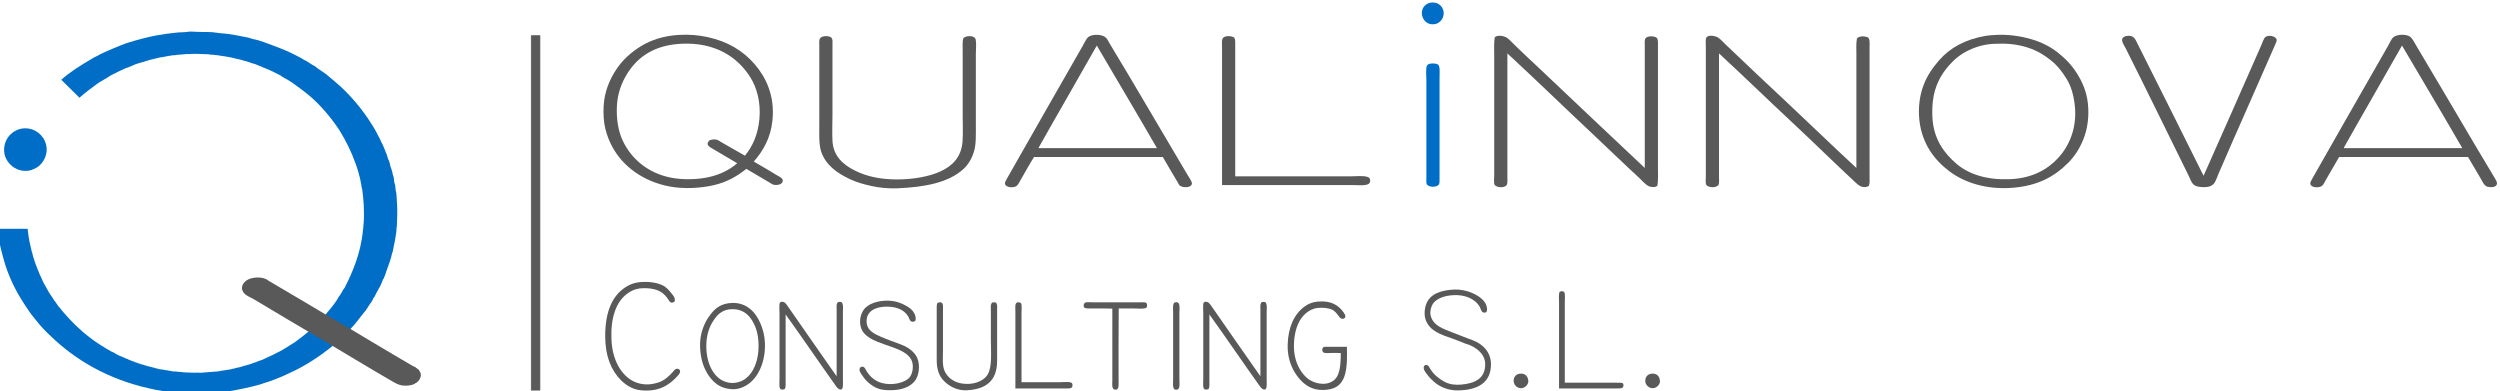 <?xml version="1.0" encoding="UTF-8" standalone="no"?>
<!-- Created with Inkscape (http://www.inkscape.org/) -->

<svg
   version="1.1"
   id="svg1"
   width="666.898"
   height="104.389"
   viewBox="0 0 666.898 104.389"
   xmlns="http://www.w3.org/2000/svg"
   xmlns:svg="http://www.w3.org/2000/svg">
  <defs
     id="defs1" />
  <g
     id="g1"
     transform="translate(-253.967,-279.314)">
    <path
       id="path1"
       d="m 2033.795,1937.676 c 1.474,-0.897 2.986,-1.697 4.491,-2.663 0.322,-0.207 1.265,-0.577 1.305,-1.071 0.072,-0.88 -1.182,-1.107 -1.958,-0.862 -0.203,0.064 -0.45,0.256 -0.679,0.392 -1.5,0.888 -3.154,1.857 -4.647,2.741 -1.879,-1.484 -3.868,-2.651 -6.527,-3.264 -2.624,-0.604 -5.905,-0.803 -8.825,-0.261 -5.18,0.96 -9.376,3.978 -11.514,8.015 -0.583,1.101 -1.027,2.217 -1.358,3.551 -0.327,1.319 -0.42,2.98 -0.34,4.491 0.155,2.912 1.181,5.286 2.48,7.284 1.274,1.96 2.98,3.504 5.013,4.752 2.063,1.266 4.576,2.066 7.624,2.245 1.982,0.117 3.911,-0.058 5.587,-0.418 4.134,-0.886 7.206,-2.757 9.53,-5.457 2.223,-2.583 4.07,-6.281 3.551,-11.253 -0.372,-3.559 -1.88,-6.098 -3.734,-8.224 z m 1.123,8.512 c 0.301,3.273 -0.483,6.226 -1.802,8.329 -2.533,4.04 -6.974,7.053 -13.786,6.736 -5.247,-0.244 -8.681,-2.481 -10.861,-5.979 -1.066,-1.709 -1.922,-3.839 -2.063,-6.371 -0.155,-2.794 0.291,-5.237 1.201,-7.128 1.757,-3.651 5.054,-6.403 9.556,-7.311 2.356,-0.475 5.364,-0.414 7.65,0.104 2.308,0.523 4.124,1.442 5.666,2.768 -1.426,0.851 -3.073,1.805 -4.595,2.715 -0.348,0.209 -1.307,0.664 -1.331,1.123 -0.018,0.347 0.206,0.562 0.392,0.757 0.499,0.181 1.054,0.255 1.567,0.078 0.219,-0.076 0.445,-0.257 0.679,-0.392 1.603,-0.924 3.27,-1.888 4.83,-2.768 1.562,1.908 2.614,4.244 2.898,7.337 z"
       style="fill:#595959;fill-opacity:1;fill-rule:evenodd;stroke:none"
       transform="matrix(1.333,0,0,-1.333,-2256,2905.333)" />
    <path
       id="path2"
       d="m 2089.878,1938.59 c -0.9,-1.422 -1.752,-2.973 -2.611,-4.465 -0.248,-0.43 -0.588,-1.157 -0.966,-1.384 -0.605,-0.362 -2.092,-0.298 -2.245,0.496 -0.047,0.245 0.207,0.694 0.392,1.018 5.041,8.86 10.06,17.669 15.143,26.527 0.303,0.528 0.73,1.454 1.097,1.776 0.328,0.288 0.902,0.434 1.384,0.47 0.937,0.069 1.852,-0.144 2.324,-0.705 0.205,-0.245 0.36,-0.603 0.548,-0.914 5.272,-8.714 10.345,-17.477 15.587,-26.292 0.14,-0.236 0.348,-0.548 0.548,-0.888 0.195,-0.33 0.431,-0.725 0.392,-0.992 -0.132,-0.885 -1.899,-0.821 -2.428,-0.365 -0.162,0.139 -0.292,0.45 -0.444,0.705 -0.964,1.62 -2.007,3.352 -2.95,5.013 -0.017,0 -0.035,0 -0.052,0 -8.573,0 -17.145,0 -25.718,0 z m 12.559,22.297 c -3.783,-6.716 -7.751,-13.509 -11.514,-20.209 -0.049,-0.087 -0.138,-0.205 -0.104,-0.313 7.885,0 15.77,0 23.655,0 -3.933,6.816 -8.028,13.695 -12.036,20.522 z"
       style="fill:#595959;fill-opacity:1;fill-rule:evenodd;stroke:none"
       transform="matrix(1.333,0,0,-1.333,-2256,2905.333)" />
    <path
       id="path3"
       d="m 2282.095,1963.002 c 2.657,0.184 5.216,-0.224 7.258,-0.809 2.093,-0.601 3.854,-1.492 5.379,-2.689 1.511,-1.187 2.803,-2.506 3.864,-4.204 1.033,-1.653 1.895,-3.531 2.167,-5.901 0.301,-2.625 -0.061,-5.09 -0.81,-7.049 -0.755,-1.975 -1.822,-3.623 -3.133,-4.935 -2.764,-2.764 -6.066,-4.583 -11.123,-4.987 -5.282,-0.421 -9.709,1.079 -12.663,3.316 -2.983,2.259 -5.443,5.47 -5.979,10.156 -0.3,2.628 0.094,5.129 0.836,7.076 0.763,2.004 1.85,3.51 3.107,4.961 2.145,2.476 5.165,4.163 9.217,4.882 0.609,0.108 1.279,0.141 1.88,0.183 z m 0.47,-1.749 c -2.22,0 -4.088,-0.567 -5.64,-1.305 -1.637,-0.78 -2.845,-1.784 -3.942,-3.029 -1.62,-1.838 -2.903,-4.136 -3.238,-7.206 -0.114,-1.046 -0.148,-2.143 -0.078,-3.316 0.252,-4.261 2.327,-7.026 4.778,-9.138 2.556,-2.203 6.244,-3.307 10.783,-3.107 4.329,0.19 7.411,1.863 9.634,4.282 2.131,2.32 3.794,5.95 3.29,10.496 -0.235,2.114 -0.754,3.855 -1.645,5.3 -0.907,1.472 -1.852,2.685 -3.211,3.76 -0.664,0.525 -1.315,0.987 -2.062,1.41 -2.187,1.239 -5.128,2.02 -8.616,1.854 -0.017,-8e-4 -0.035,0 -0.052,0 z"
       style="fill:#595959;fill-opacity:1;fill-rule:evenodd;stroke:none"
       transform="matrix(1.333,0,0,-1.333,-2256,2905.333)" />
    <path
       id="path4"
       d="m 2376.845,1938.59 c -8.599,0 -17.197,0 -25.796,0 -0.859,-1.457 -1.717,-2.983 -2.585,-4.465 -0.262,-0.447 -0.546,-1.153 -0.94,-1.384 -0.589,-0.345 -2.119,-0.328 -2.246,0.496 -0.039,0.254 0.201,0.683 0.392,1.018 4.689,8.245 9.371,16.464 14.099,24.699 0.325,0.566 0.697,1.208 1.044,1.828 0.334,0.596 0.677,1.416 1.097,1.776 0.663,0.569 2.417,0.688 3.29,0.131 0.494,-0.315 0.87,-1.12 1.227,-1.723 3.993,-6.744 7.971,-13.419 11.984,-20.261 1.228,-2.094 2.569,-4.253 3.838,-6.423 0.226,-0.386 0.442,-0.767 0.392,-1.044 -0.131,-0.724 -1.067,-0.764 -1.932,-0.601 -0.681,0.246 -0.977,1.048 -1.358,1.697 -0.823,1.401 -1.71,2.911 -2.507,4.256 z m -13.211,22.297 c -3.784,-6.715 -7.75,-13.51 -11.514,-20.209 -0.049,-0.087 -0.138,-0.205 -0.104,-0.313 7.893,0 15.788,0 23.681,0 -3.941,6.816 -8.045,13.695 -12.062,20.522 z"
       style="fill:#595959;fill-opacity:1;fill-rule:evenodd;stroke:none"
       transform="matrix(1.333,0,0,-1.333,-2256,2905.333)" />
    <path
       id="path5"
       d="m 1989.279,1962.871 c 0.574,0 1.149,0 1.723,0 0,-23.662 0,-47.282 0,-70.943 -0.583,0 -1.166,0 -1.749,0 0,23.636 0,47.23 0,70.865 0,0.037 0,0.074 0.026,0.078 z"
       style="fill:#595959;fill-opacity:1;fill-rule:evenodd;stroke:#595959;stroke-width:0.126;stroke-linecap:butt;stroke-linejoin:miter;stroke-miterlimit:3.864;stroke-dasharray:none;stroke-opacity:1"
       transform="matrix(1.333,0,0,-1.333,-2256,2905.333)" />
    <path
       id="path6"
       d="m 2212.096,1936.397 c 0,7.947 0,16.176 0,24.282 0,0.588 -0.081,1.349 0.157,1.671 0.396,0.537 1.843,0.465 2.245,0.078 0.324,-0.311 0.235,-1.233 0.235,-2.037 0,-8.022 0,-15.967 0,-23.942 3e-4,-1.227 0.078,-2.438 -0.104,-3.577 -0.326,-0.458 -1.383,-0.33 -1.88,-0.052 -0.618,0.345 -1.209,1.076 -1.802,1.619 -2.997,2.743 -5.845,5.532 -8.799,8.303 -5.868,5.505 -11.878,11.331 -17.546,16.579 5e-4,-8.096 -5e-4,-16.459 0,-24.726 2e-4,-0.553 0.065,-1.202 -0.104,-1.54 -0.386,-0.77 -2.192,-0.608 -2.48,0.026 -0.163,0.359 -0.052,1.226 -0.052,1.802 -5e-4,8.068 5e-4,16.033 0,24.073 0,1.221 -0.079,2.428 0.104,3.577 0.529,0.583 1.941,0.256 2.481,-0.104 0.287,-0.192 0.603,-0.525 0.888,-0.809 1.937,-1.937 4.023,-3.845 6.005,-5.718 6.849,-6.475 13.924,-13.193 20.652,-19.503 z"
       style="fill:#595959;fill-opacity:1;fill-rule:evenodd;stroke:none"
       transform="matrix(1.333,0,0,-1.333,-2256,2905.333)" />
    <path
       id="path7"
       d="m 2254.445,1936.397 c 5e-4,7.536 0,15.187 0,22.767 0,1.052 -0.077,2.122 0.104,3.133 0.341,0.541 1.714,0.526 2.272,0.183 0.355,-0.345 0.261,-1.214 0.261,-2.01 -8e-4,-8.661 7e-4,-17.274 0,-25.926 0,-0.574 0.068,-1.16 -0.131,-1.697 -0.289,-0.318 -1.036,-0.376 -1.567,-0.157 -0.416,0.172 -0.779,0.484 -1.044,0.731 -4.301,3.996 -8.512,8.144 -12.767,12.115 -4.944,4.613 -9.819,9.341 -14.621,13.786 0,-8.369 0,-16.216 0,-24.699 0,-0.491 0.073,-1.255 -0.078,-1.567 -0.347,-0.713 -2.162,-0.653 -2.48,0 -0.169,0.347 -0.078,1.18 -0.078,1.775 0,8.683 7e-4,17.21 0,25.874 0,0.611 -0.105,1.385 0.104,1.776 0.281,0.524 1.433,0.412 2.01,0.183 0.656,-0.261 1.292,-1.026 1.854,-1.567 4.037,-3.879 8.165,-7.738 12.219,-11.54 4.728,-4.433 9.327,-8.9 13.943,-13.159 z"
       style="fill:#595959;fill-opacity:1;fill-rule:evenodd;stroke:none"
       transform="matrix(1.333,0,0,-1.333,-2256,2905.333)" />
    <path
       id="path8"
       d="m 2323.922,1934.83 c 3.806,8.551 7.742,17.464 11.566,26.162 0.237,0.539 0.496,1.409 0.862,1.645 0.662,0.427 1.954,0.127 2.193,-0.496 0.059,-0.408 -0.153,-0.756 -0.314,-1.123 -3.76,-8.609 -7.547,-17.072 -11.279,-25.692 -0.259,-0.598 -0.46,-1.239 -0.757,-1.775 -0.343,-0.618 -1.032,-0.969 -1.984,-0.992 -0.981,-0.023 -1.876,0.084 -2.376,0.601 -0.357,0.369 -0.655,1.199 -0.94,1.775 -4.205,8.504 -8.3,16.928 -12.559,25.404 -0.222,0.442 -0.875,1.328 -0.679,1.906 0.115,0.337 0.565,0.525 0.914,0.574 1.447,0.203 1.691,-0.673 2.167,-1.619 4.415,-8.778 8.841,-17.645 13.185,-26.37 z"
       style="fill:#595959;fill-opacity:1;fill-rule:evenodd;stroke:none"
       transform="matrix(1.333,0,0,-1.333,-2256,2905.333)" />
    <path
       id="path9"
       d="m 2049.278,1962.532 c 0.028,-0.059 0.059,-0.115 0.104,-0.157 0.238,-0.335 0.157,-0.765 0.157,-1.149 0,-4.685 0,-9.499 0,-14.229 0,-1.741 -0.091,-3.474 0,-5.17 0.167,-3.127 2.212,-4.807 4.439,-5.927 2.362,-1.188 5.054,-1.802 8.538,-1.802 3.206,0 6.433,0.579 8.721,1.645 2.319,1.081 4.127,2.866 4.334,6.005 0.111,1.685 0.026,3.429 0.026,5.17 0,4.273 0,8.624 0,12.924 0,0.833 -0.071,1.669 0.104,2.48 0.492,0.619 2.319,0.679 2.506,-0.261 0.155,-0.778 0.026,-1.95 0.026,-2.82 0,-4.812 0,-9.329 0,-14.23 0,-1.839 0.073,-3.887 -0.365,-5.3 -0.448,-1.444 -1.127,-2.628 -2.141,-3.551 -2.975,-2.708 -7.722,-3.607 -13.211,-3.838 -1.856,-0.078 -3.679,0.129 -5.222,0.47 -1.561,0.344 -3.003,0.762 -4.308,1.384 -2.523,1.201 -4.856,2.805 -5.744,5.614 -0.436,1.379 -0.339,3.48 -0.339,5.352 0,5.218 0,10.401 0,15.64 0,0.48 -0.058,0.995 0.052,1.358 0.216,0.712 1.623,0.805 2.324,0.392 z"
       style="fill:#595959;fill-opacity:1;fill-rule:evenodd;stroke:none"
       transform="matrix(1.333,0,0,-1.333,-2256,2905.333)" />
    <path
       id="path10"
       d="m 2129.904,1962.506 c 0.306,-0.329 0.235,-1.078 0.235,-1.802 0,-8.588 0,-17.486 0,-25.979 7.483,0 15.494,0 23.211,0 1.092,0 2.375,0.151 3.185,-0.104 0.153,-0.049 0.306,-0.096 0.418,-0.209 0.289,-0.293 0.252,-0.904 -0.078,-1.175 -0.563,-0.462 -2.349,-0.261 -3.446,-0.261 -8.599,0 -17.343,0 -25.927,0 0,8.738 0,18.494 0,27.519 -3e-4,0.609 -0.087,1.362 0.078,1.749 0.281,0.659 1.708,0.659 2.324,0.261 z"
       style="fill:#595959;fill-opacity:1;fill-rule:evenodd;stroke:none"
       transform="matrix(1.333,0,0,-1.333,-2256,2905.333)" />
    <path
       id="path11"
       d="m 2169.303,1957.284 c 0.388,0.057 1.204,0.032 1.488,-0.261 0.368,-0.379 0.235,-1.901 0.235,-2.794 5e-4,-6.646 -7e-4,-13.049 0,-19.686 0,-0.558 0.035,-1.144 -0.104,-1.41 -0.325,-0.621 -2.031,-0.72 -2.454,0.026 -0.134,0.236 -0.078,0.932 -0.078,1.436 0,3.549 -3e-4,6.739 0,10.418 0,3.399 -3e-4,5.7 0,8.956 0,0.816 -0.149,2.34 0.104,2.872 0.148,0.312 0.438,0.389 0.81,0.444 z"
       style="fill:#006ec6;fill-opacity:1;fill-rule:evenodd;stroke:none"
       transform="matrix(1.333,0,0,-1.333,-2256,2905.333)" />
    <path
       id="path12"
       d="m 2017.973,1909.713 c -0.12,-0.168 -0.338,-0.236 -0.574,-0.287 -0.468,0.076 -0.616,0.498 -0.809,0.783 -0.634,0.935 -1.472,1.627 -2.794,1.932 -0.937,0.216 -2.044,0.258 -2.924,0.131 -0.918,-0.133 -1.657,-0.507 -2.245,-0.914 -2.449,-1.696 -3.505,-5.027 -3.316,-9.321 0.09,-2.042 0.542,-3.675 1.253,-5.065 0.637,-1.245 1.717,-2.546 3.081,-3.237 0.717,-0.363 1.506,-0.606 2.506,-0.653 0.982,-0.046 1.929,0.166 2.715,0.444 1.049,0.37 1.963,1.194 2.715,2.037 0.263,0.294 0.499,0.672 0.914,0.653 0.35,-0.016 0.514,-0.217 0.548,-0.496 0.044,-0.354 -0.286,-0.705 -0.496,-0.94 -1.637,-1.834 -3.778,-3.246 -7.389,-2.872 -1.64,0.17 -2.97,1.039 -3.942,2.01 -1.998,1.998 -3.139,4.867 -3.159,8.721 -0.027,4.933 1.394,8.511 4.647,10.235 0.65,0.345 1.484,0.606 2.376,0.679 1.819,0.149 3.547,-0.12 4.674,-0.757 0.555,-0.314 1.006,-0.812 1.41,-1.306 0.389,-0.476 0.954,-1.016 0.809,-1.775 z"
       style="fill:#595959;fill-opacity:1;fill-rule:evenodd;stroke:none"
       transform="matrix(1.333,0,0,-1.333,-2256,2905.333)" />
    <path
       id="path13"
       d="m 2173.976,1912.063 c 2.338,0.111 5.039,-1.046 6.032,-2.454 0.123,-0.174 0.266,-0.398 0.339,-0.575 0.222,-0.534 0.463,-1.874 -0.6,-1.54 -0.369,0.116 -0.498,0.785 -0.653,1.07 -0.723,1.332 -2.395,2.282 -4.412,2.376 -2.119,0.099 -4.21,-0.503 -5.013,-1.775 -0.285,-0.451 -0.606,-1.394 -0.444,-2.193 0.445,-2.192 2.664,-2.798 4.595,-3.577 1.333,-0.538 2.602,-0.996 3.943,-1.514 1.774,-0.686 3.482,-2.183 3.551,-4.595 0.113,-3.979 -2.837,-5.405 -6.788,-5.405 -1.93,0 -3.538,0.816 -4.491,1.619 -0.528,0.445 -1.042,0.956 -1.488,1.567 -0.206,0.281 -0.43,0.533 -0.601,0.914 -0.183,0.41 -0.11,0.978 0.392,0.992 0.383,0.011 0.513,-0.24 0.653,-0.496 0.408,-0.747 0.96,-1.384 1.567,-1.88 0.789,-0.645 1.798,-1.333 3.055,-1.514 1.165,-0.169 2.328,-0.015 3.316,0.209 1.874,0.425 3.253,1.524 3.237,3.864 0,0.701 -0.251,1.336 -0.548,1.802 -0.537,0.839 -1.511,1.569 -2.585,2.01 -0.274,0.112 -0.575,0.176 -0.862,0.287 -0.787,0.306 -1.65,0.68 -2.481,0.966 -2.356,0.812 -4.629,1.529 -5.431,3.76 -0.345,0.96 -0.268,2.32 0.156,3.316 0.837,1.962 2.964,2.644 5.561,2.768 z"
       style="fill:#595959;fill-opacity:1;fill-rule:evenodd;stroke:none"
       transform="matrix(1.333,0,0,-1.333,-2256,2905.333)" />
    <path
       id="path14"
       d="m 2196.091,1893.421 c 3.42,0 6.809,-1e-4 10.339,0 0.48,0 1.147,0.044 1.305,-0.157 0.19,-0.24 0.091,-0.657 -0.052,-0.81 -0.214,-0.228 -0.863,-0.183 -1.436,-0.183 -3.678,10e-5 -7.708,-10e-5 -11.305,0 -7e-4,5.422 10e-4,11.489 0,17.128 0,0.622 -0.14,2.054 0.183,2.245 0.181,0.107 0.642,0.139 0.836,-0.078 0.264,-0.297 0.13,-1.515 0.131,-2.167 2e-4,-5.237 -5e-4,-10.823 0,-15.979 z"
       style="fill:#595959;fill-opacity:1;fill-rule:evenodd;stroke:none"
       transform="matrix(1.333,0,0,-1.333,-2256,2905.333)" />
    <path
       id="path15"
       d="m 2066.093,1905.771 c -0.227,-0.121 -0.314,-0.199 -0.653,-0.131 -0.464,0.094 -0.512,0.651 -0.731,1.018 -0.761,1.278 -2.223,1.984 -4.256,1.984 -1.592,0 -3.01,-0.426 -3.681,-1.436 -0.548,-0.825 -0.541,-2.132 0,-2.924 0.703,-1.028 2.095,-1.51 3.42,-2.063 1.283,-0.535 2.726,-0.953 3.943,-1.54 0.853,-0.412 1.663,-1.136 2.089,-1.776 0.88,-1.324 0.801,-3.563 -0.026,-4.882 -0.738,-1.177 -2.285,-1.91 -4.125,-2.062 -0.934,-0.077 -2.039,-0.067 -2.872,0.131 -0.792,0.188 -1.492,0.577 -2.062,1.018 -0.553,0.429 -1.078,0.907 -1.514,1.593 -0.226,0.355 -0.849,0.994 -0.627,1.593 0.058,0.155 0.273,0.376 0.575,0.34 0.45,-0.054 0.612,-0.614 0.836,-0.966 0.694,-1.09 1.698,-1.962 3.081,-2.324 2.081,-0.544 4.669,0.058 5.561,1.253 0.568,0.761 0.814,2.377 0.261,3.42 -0.909,1.717 -3.359,2.345 -5.326,3.055 -2.012,0.726 -4.29,1.524 -4.804,3.577 -0.378,1.51 0.186,2.983 0.888,3.708 0.275,0.284 0.652,0.555 0.992,0.731 0.793,0.41 1.757,0.655 2.794,0.731 1.494,0.11 2.758,-0.185 3.838,-0.705 1.044,-0.503 1.984,-1.083 2.376,-2.167 0.119,-0.331 0.207,-0.813 0.026,-1.175 z"
       style="fill:#595959;fill-opacity:1;fill-rule:evenodd;stroke:none"
       transform="matrix(1.333,0,0,-1.333,-2256,2905.333)" />
    <path
       id="path16"
       d="m 2151.261,1899.348 c -0.482,0.047 -1.147,0.026 -1.776,0.026 -0.621,0 -1.363,-0.107 -1.697,0.104 -0.302,0.192 -0.301,0.854 0,1.044 0.229,0.145 0.73,0.078 1.123,0.078 1.216,0 2.405,0 3.577,0 0.104,-4.164 -0.022,-7.724 -3.264,-8.46 -0.987,-0.224 -2.047,-0.24 -3.003,-0.026 -1.773,0.396 -3.102,1.7 -4.073,3.211 -0.99,1.542 -1.584,3.515 -1.514,5.744 0.107,3.429 1.254,6.005 3.342,7.572 0.74,0.555 1.655,0.932 2.715,1.018 2.631,0.215 4.089,-0.708 5.117,-2.141 0.169,-0.236 0.433,-0.614 0.365,-0.914 -0.052,-0.231 -0.254,-0.37 -0.47,-0.392 -0.506,-0.051 -0.694,0.327 -1.018,0.757 -0.311,0.411 -0.699,0.84 -1.123,1.044 -0.727,0.352 -1.821,0.485 -2.95,0.365 -0.949,-0.1 -1.793,-0.58 -2.402,-1.123 -1.242,-1.106 -1.957,-2.749 -2.22,-4.83 -0.443,-3.515 0.555,-6.24 2.402,-7.963 1.192,-1.112 3.588,-1.796 5.248,-0.731 1.434,0.919 1.601,2.949 1.619,5.613 z"
       style="fill:#595959;fill-opacity:1;fill-rule:evenodd;stroke:none"
       transform="matrix(1.333,0,0,-1.333,-2256,2905.333)" />
    <path
       id="path17"
       d="m 2050.375,1894.7 c 0,4.333 0,8.84 0,13.264 0,0.58 -0.118,1.256 0.287,1.593 0.229,0.057 0.45,0.057 0.679,0 0.437,-0.408 0.287,-1.274 0.287,-1.984 -2e-4,-4.56 0,-8.964 0,-13.603 0,-0.706 0.117,-1.771 -0.34,-1.906 -0.384,-0.114 -0.786,0.312 -0.992,0.601 -3.396,4.759 -6.73,9.675 -10.13,14.412 -3e-4,-3.793 2e-4,-7.46 0,-11.358 -10e-5,-0.487 0,-1.101 0,-1.906 -10e-5,-0.539 0.076,-1.472 -0.209,-1.671 -0.178,-0.124 -0.608,-0.129 -0.783,-0.026 -0.371,0.217 -0.235,1.394 -0.235,1.984 -1e-4,4.435 10e-5,8.834 0,13.263 0,0.581 -0.121,1.803 0.104,2.089 0.065,0.083 0.136,0.062 0.209,0.157 0.708,0.086 0.976,-0.366 1.305,-0.836 3.264,-4.649 6.572,-9.491 9.817,-14.073 z"
       style="fill:#595959;fill-opacity:1;fill-rule:evenodd;stroke:none"
       transform="matrix(1.333,0,0,-1.333,-2256,2905.333)" />
    <path
       id="path18"
       d="m 2135.178,1894.7 c -3e-4,4.333 5e-4,8.84 0,13.264 0,0.58 -0.118,1.256 0.287,1.593 0.229,0.057 0.45,0.057 0.679,0 0.437,-0.408 0.287,-1.274 0.287,-1.984 -5e-4,-4.56 2e-4,-8.964 0,-13.603 -2e-4,-0.706 0.117,-1.771 -0.34,-1.906 -0.384,-0.114 -0.786,0.312 -0.992,0.601 -3.396,4.759 -6.73,9.675 -10.13,14.412 -2e-4,-3.793 5e-4,-7.459 0,-11.358 0,-0.487 0,-1.101 0,-1.906 0,-0.539 0.077,-1.472 -0.209,-1.671 -0.178,-0.124 -0.608,-0.129 -0.783,-0.026 -0.371,0.217 -0.235,1.394 -0.235,1.984 -7e-4,4.435 7e-4,8.834 0,13.263 0,0.581 -0.121,1.803 0.104,2.089 0.065,0.083 0.136,0.062 0.209,0.157 0.708,0.087 0.976,-0.366 1.306,-0.836 3.264,-4.649 6.572,-9.491 9.817,-14.073 z"
       style="fill:#595959;fill-opacity:1;fill-rule:evenodd;stroke:none"
       transform="matrix(1.333,0,0,-1.333,-2256,2905.333)" />
    <path
       id="path19"
       d="m 2081.523,1909.478 c 0.231,0.024 0.451,0.036 0.679,0 0.373,-0.301 0.287,-0.817 0.287,-1.227 3e-4,-3.427 -2e-4,-7.052 0,-10.47 3e-4,-4.084 -2.361,-5.694 -6.11,-5.875 -1.845,-0.089 -3.34,0.758 -4.334,1.671 -1.086,0.998 -1.645,2.34 -1.645,4.334 -3e-4,3.226 5e-4,5.823 0,8.982 0,0.603 2e-4,1.031 0,1.488 0,0.663 0,1.066 0.496,1.123 0.899,0.104 0.757,-0.637 0.757,-1.567 -3e-4,-2.782 4e-4,-5.259 0,-8.042 0,-1.049 -0.093,-2.246 0.052,-3.159 0.306,-1.922 1.832,-3.174 3.708,-3.473 2.127,-0.339 4.259,0.333 5.17,1.775 0.954,1.511 0.653,4.663 0.653,7.05 0,1.916 -2e-4,3.847 0,5.77 0,0.562 -0.135,1.227 0.287,1.619 z"
       style="fill:#595959;fill-opacity:1;fill-rule:evenodd;stroke:none"
       transform="matrix(1.333,0,0,-1.333,-2256,2905.333)" />
    <path
       id="path20"
       d="m 2087.372,1893.525 c 2.404,0 5.152,-2e-4 7.754,0 0.638,0 2.091,0.166 2.35,-0.209 0.125,-0.18 0.109,-0.489 0.052,-0.757 -0.246,-0.322 -0.725,-0.287 -1.175,-0.287 -3.345,10e-5 -6.887,-10e-5 -10.209,0 -5e-4,4.839 7e-4,10.324 0,15.378 0,0.807 -0.171,1.779 0.47,1.854 0.212,0.024 0.53,-0.01 0.653,-0.183 0.218,-0.316 0.104,-1.3 0.104,-1.906 -5e-4,-4.609 0,-9.39 0,-13.89 z"
       style="fill:#595959;fill-opacity:1;fill-rule:evenodd;stroke:none"
       transform="matrix(1.333,0,0,-1.333,-2256,2905.333)" />
    <path
       id="path21"
       d="m 2106.823,1908.277 c -0.048,-4.571 -0.026,-9.645 -0.026,-14.438 0,-1.018 0.141,-2.094 -0.966,-1.749 -0.425,0.383 -0.287,1.136 -0.287,1.775 -5e-4,4.744 2e-4,9.668 0,14.386 -1.181,0.047 -2.97,0.026 -4.412,0.026 -0.542,0 -1.086,-0.016 -1.227,0.235 -0.251,0.445 0.014,0.941 0.392,0.992 0.46,0.062 1.004,-10e-5 1.54,0 3.004,1e-4 5.988,-2e-4 9.086,0 0.471,0 1.202,0.058 1.41,-0.104 0.197,-0.153 0.251,-0.708 0.052,-0.94 -0.296,-0.347 -1.992,-0.183 -2.689,-0.183 -1.12,0 -1.914,0 -2.872,0 z"
       style="fill:#595959;fill-opacity:1;fill-rule:evenodd;stroke:none"
       transform="matrix(1.333,0,0,-1.333,-2256,2905.333)" />
    <path
       id="path22"
       d="m 2118.024,1892.063 c -0.459,0.319 -0.313,1.265 -0.313,1.958 0,4.415 -2e-4,8.959 0,13.472 0,0.701 -0.166,1.897 0.392,2.01 1.142,0.233 0.862,-1.085 0.862,-2.167 3e-4,-4.368 -2e-4,-8.727 0,-13.159 0,-1.094 0.272,-2.429 -0.94,-2.115 z"
       style="fill:#595959;fill-opacity:1;fill-rule:evenodd;stroke:none"
       transform="matrix(1.333,0,0,-1.333,-2256,2905.333)" />
    <path
       id="path23"
       d="m 2029.226,1909.373 c 3.173,0.204 4.977,-1.918 5.901,-4.099 0.313,-0.738 0.623,-1.695 0.757,-2.559 0.59,-3.797 -0.655,-7.271 -2.506,-9.008 -0.914,-0.857 -2.414,-1.771 -4.256,-1.567 -1.766,0.196 -2.847,0.891 -3.838,2.037 -0.837,0.967 -1.581,2.366 -1.932,3.969 -0.356,1.626 -0.464,3.557 0,5.3 0.423,1.59 1.063,2.766 1.984,3.89 0.418,0.509 0.914,1.01 1.567,1.384 0.624,0.357 1.444,0.596 2.324,0.653 z m -1.671,-1.697 c -0.998,-0.548 -1.49,-1.26 -2.063,-2.193 -0.829,-1.351 -1.327,-3.288 -1.175,-5.561 0.16,-2.383 1.037,-4.478 2.533,-5.639 0.805,-0.625 2.015,-1.033 3.159,-0.888 2.308,0.293 3.569,2.012 4.23,3.969 0.699,2.07 0.697,5.056 -0.078,7.076 -0.756,1.97 -2.135,3.865 -4.987,3.681 -0.686,-0.044 -1.177,-0.201 -1.619,-0.444 z"
       style="fill:#595959;fill-opacity:1;fill-rule:evenodd;stroke:none"
       transform="matrix(1.333,0,0,-1.333,-2256,2905.333)" />
    <path
       id="path24"
       d="m 2187.057,1895.222 c 0.561,0.079 1.006,-0.072 1.306,-0.365 0.254,-0.249 0.535,-0.874 0.392,-1.436 -0.122,-0.48 -0.685,-1.07 -1.358,-1.097 -0.874,-0.034 -1.5,0.683 -1.54,1.384 -0.048,0.822 0.45,1.408 1.201,1.514 z"
       style="fill:#595959;fill-opacity:1;fill-rule:evenodd;stroke:none"
       transform="matrix(1.333,0,0,-1.333,-2256,2905.333)" />
    <path
       id="path25"
       d="m 2213.401,1895.222 c 0.561,0.079 1.006,-0.072 1.305,-0.365 0.254,-0.249 0.535,-0.874 0.392,-1.436 -0.122,-0.481 -0.685,-1.07 -1.358,-1.097 -0.874,-0.034 -1.5,0.683 -1.54,1.384 -0.048,0.822 0.451,1.408 1.201,1.514 z"
       style="fill:#595959;fill-opacity:1;fill-rule:evenodd;stroke:none"
       transform="matrix(1.333,0,0,-1.333,-2256,2905.333)" />
    <path
       id="path26"
       d="m 2171.522,1968.511 c 0.139,-0.233 0.325,-0.632 0.339,-1.071 0.044,-1.344 -1.1,-2.565 -2.689,-2.245 -1.415,0.285 -2.245,2.203 -1.253,3.499 0.874,1.141 2.827,1.102 3.603,-0.183 z"
       style="fill:#006ec6;fill-opacity:1;fill-rule:evenodd;stroke:none"
       transform="matrix(1.333,0,0,-1.333,-2256,2905.333)" />
    <path
       id="path27"
       d="m 1889.532,1936.129 c 0.062,-0.03 -0.355,-0.164 -0.426,-0.186 -0.05,-0.015 -0.311,-0.081 -0.506,-0.107 -0.702,-0.092 -1.468,0.013 -2.052,0.24 -0.254,0.099 -0.669,0.34 -0.88,0.453 -0.067,0.036 -0.168,0.137 -0.267,0.213 -0.847,0.656 -1.756,1.888 -1.626,3.599 0.086,1.129 0.6,2.154 1.333,2.825 0.768,0.704 1.953,1.347 3.518,1.119 1.949,-0.283 3.495,-1.886 3.652,-3.918 0.128,-1.662 -0.832,-3.024 -1.626,-3.652 -0.241,-0.191 -0.746,-0.491 -1.119,-0.587 z"
       style="fill:#006ec6;fill-opacity:1;fill-rule:evenodd;stroke:none"
       transform="matrix(1.333,0,0,-1.333,-2256,2905.333)" />
    <path
       id="path28"
       d="m 1898.835,1950.469 c -1.21,1.189 -2.415,2.383 -3.625,3.572 1.665,1.508 3.847,2.873 5.944,4.105 0.323,0.19 0.738,0.467 0.933,0.506 0.031,0.045 0.059,0.076 0.106,0.053 0.037,0 -0.011,0.108 0.053,0.027 0.222,0.164 1.13,0.61 1.546,0.8 0.568,0.26 1.086,0.487 1.599,0.693 1.092,0.439 2.088,0.908 3.305,1.28 1.859,0.566 3.867,1.115 5.678,1.439 1.284,0.23 2.759,0.437 4.105,0.56 0.684,0.062 1.42,0.03 1.972,0.133 0.476,0.089 1.233,0.032 1.919,0 1.447,-0.068 2.749,0.04 3.998,-0.187 0.663,-0.12 1.374,-0.12 2.053,-0.213 1.055,-0.144 2.198,-0.34 3.199,-0.56 0.569,-0.125 1.135,-0.191 1.306,-0.267 8e-4,-3e-4 -0.034,-0.051 -0.027,-0.053 0.152,-0.038 0.166,0.024 0.346,-0.027 0.01,0 -0.039,-0.04 -0.053,-0.027 0.074,-0.074 0.129,0 0.24,-0.027 0,3e-4 -0.031,-0.053 -0.027,-0.053 0.86,-0.136 1.81,-0.438 2.719,-0.773 1.725,-0.636 3.401,-1.252 5.064,-2.026 0.557,-0.259 1.172,-0.598 1.759,-0.906 0.212,-0.111 0.547,-0.257 0.56,-0.346 0.115,-0.01 0.185,-0.023 0.24,-0.133 0.373,-0.104 1.225,-0.709 1.759,-1.04 0.201,-0.124 0.458,-0.203 0.586,-0.32 0.01,-0.01 -0.04,-0.044 -0.027,-0.053 0,0 0.096,0.024 0.107,0 0.081,-0.18 0.744,-0.56 1.04,-0.773 0.362,-0.261 0.765,-0.487 1.066,-0.746 0.397,-0.341 1.182,-1.002 1.706,-1.439 2.874,-2.401 5.519,-5.537 7.41,-8.636 0.031,-0.051 0.105,-0.062 0.107,-0.187 0.03,0 0.015,0.027 0,0.027 0.045,0.014 0.075,-0.09 0.053,-0.107 0.428,-0.604 0.84,-1.475 1.12,-1.999 0.27,-0.506 0.386,-0.678 0.587,-1.226 0.173,-0.189 0.432,-0.919 0.48,-0.986 0.08,-0.017 -0.025,-0.057 0,-0.106 0.015,-0.01 0.034,0.041 0.027,0.053 0.073,-0.123 0.071,-0.307 0.213,-0.613 0.028,0.1 -0.086,0.287 -0.133,0.4 0.081,0.01 0.104,-0.269 0.187,-0.346 0.022,-0.075 -0.038,-0.069 -0.027,-0.133 0.069,0.12 0.066,-0.139 0.08,-0.16 0.233,-0.338 0.459,-1.222 0.506,-1.413 0.19,-0.31 0.402,-0.965 0.453,-1.413 0.077,-0.117 0.341,-1.007 0.453,-1.413 0.022,-0.078 0.027,-0.142 0,-0.24 0.074,0.115 0.053,-0.042 0.027,-0.106 0.073,0.115 0.053,-0.042 0.027,-0.107 0.036,0.111 0.084,-0.115 0.08,-0.107 0.152,-0.344 0.169,-1.016 0.24,-1.466 6e-4,0 0.079,-0.156 0.08,-0.16 0.07,-0.184 0.095,-0.523 0.107,-0.56 0.033,-0.106 -0.059,-0.122 0.027,-0.133 0.012,-0.092 -0.01,-0.149 -0.027,-0.213 0.096,0.141 0.044,-0.2 0.027,-0.267 0.075,0.201 0.064,-0.147 0.027,-0.213 0.026,6e-4 0.021,0.033 0.027,0.053 0.013,-0.103 0.051,-0.26 0.053,-0.267 0.141,-0.452 0.121,-1.399 0.186,-2.132 0.142,-1.589 0.033,-3.341 -0.027,-4.931 -0.077,0.204 -0.03,0 -0.027,-0.24 -0.084,0.14 -0.024,0.105 -0.027,-0.107 -0.01,-0.673 -0.152,-1.276 -0.267,-2.053 -0.064,-0.429 -0.176,-0.904 -0.267,-1.333 -0.118,-0.558 -0.178,-1.098 -0.267,-1.333 0.024,0.065 -0.104,0.01 -0.027,-0.107 -0.089,0.1 -0.017,-0.01 -0.027,-0.106 -0.026,7e-4 -0.021,0.033 -0.027,0.053 -0.188,-0.995 -0.8,-2.692 -1.226,-3.812 -0.115,-0.302 -0.165,-0.634 -0.267,-0.8 0,0 -0.049,0.037 -0.053,0.027 -0.01,-0.021 0.037,-0.132 0,-0.16 -0.078,-0.058 0.032,0.068 -0.027,-0.08 -0.01,-0.013 -0.039,0.046 -0.027,0.053 -0.032,-0.018 0.015,-0.245 -0.08,-0.293 -0.01,0 -0.044,0.039 -0.053,0.027 0,0 0.046,-0.064 0.027,-0.08 0,0 -0.048,0.038 -0.053,0.027 0,0 0.046,-0.064 0.027,-0.08 0,0 -0.051,0.035 -0.053,0.027 -0.079,-0.257 -0.197,-0.566 -0.346,-0.88 -0.129,-0.27 -0.248,-0.624 -0.4,-0.853 0,-0.01 -0.047,0.038 -0.053,0.027 0,0 0.047,-0.064 0.027,-0.08 -0.016,-0.013 -0.044,0 -0.08,-0.027 0,-10e-4 0.039,-0.059 0.027,-0.08 0,-0.01 -0.041,0.036 -0.053,0.027 7e-4,3e-4 0.036,-0.059 0.027,-0.08 0,0 -0.043,0.034 -0.053,0.027 -10e-5,-10e-5 0.037,-0.059 0.027,-0.08 0,0 -0.042,0.035 -0.053,0.027 -9e-4,-7e-4 0.039,-0.059 0.027,-0.08 0,-0.01 -0.041,0.036 -0.053,0.027 0,-8e-4 0.039,-0.059 0.027,-0.08 0,-0.01 -0.041,0.036 -0.053,0.027 8e-4,5e-4 0.036,-0.059 0.027,-0.08 0,0 -0.043,0.034 -0.053,0.026 0,0 0.034,-0.059 0.027,-0.08 0,0 -0.043,0.034 -0.053,0.026 0,0 0.034,-0.059 0.027,-0.08 0,0 -0.043,0.034 -0.053,0.027 -3e-4,-2e-4 0.037,-0.059 0.027,-0.08 0.018,0.035 -0.086,-0.041 -0.08,-0.027 -0.061,-0.138 -0.201,-0.423 -0.373,-0.72 -0.156,-0.269 -0.282,-0.617 -0.4,-0.746 0,-0.01 -0.046,0.039 -0.053,0.027 -0.127,-0.217 -0.183,-0.541 -0.346,-0.72 -0.01,-0.01 -0.046,0.039 -0.053,0.027 -0.011,-0.019 0.01,-0.085 0,-0.107 -0.073,-0.149 -0.232,-0.311 -0.347,-0.48 -0.304,-0.45 -0.638,-1.061 -0.986,-1.466 -0.822,-0.956 -1.804,-2.415 -2.879,-3.492 -1.369,-1.47 -2.091,-2.136 -3.572,-3.385 -2.503,-2.059 -5.535,-4.069 -8.85,-5.544 -1.438,-0.696 -3.383,-1.481 -5.011,-1.946 -0.065,-0.062 -0.144,-0.092 -0.24,-0.08 -0.293,-0.149 -1.451,-0.433 -1.973,-0.56 -2.093,-0.51 -4.247,-0.93 -6.584,-1.2 -4.044,-0.467 -8.957,-0.198 -12.581,0.507 -8.271,1.608 -14.931,5.072 -20.338,9.996 -1.02,0.929 -2.085,1.955 -3.012,3.012 -0.394,0.449 -0.739,0.942 -1.12,1.386 -0.783,0.912 -1.393,1.895 -2.079,2.932 -1.673,2.531 -3.239,5.723 -4.105,9.036 -0.308,1.18 -0.653,2.336 -0.826,3.545 -0.111,0.777 -0.277,1.494 -0.32,2.346 1.999,0 3.998,0 5.997,0 0,-0.172 0.097,-0.344 0.027,-0.506 0.103,0.132 0.029,-0.16 0.027,-0.24 0.036,0.01 0.022,0.067 0.027,0.107 0.081,-0.065 -0.02,-0.173 0,-0.267 0.036,0.01 0.022,0.067 0.027,0.107 0.082,-0.083 -0.023,-0.206 0,-0.32 0.058,0 0.012,0.094 0.027,0.133 0.01,-0.265 0.029,-0.564 0.08,-0.853 0.049,0.139 -0.03,0.379 -0.053,0.533 -0.021,0.119 0.041,0.181 0.027,0.027 0.038,-0.234 0.103,-0.472 0.053,-0.72 0.058,0 0.012,0.094 0.027,0.133 0.074,-0.059 0,-0.19 0,-0.267 0.07,0.184 0.064,-0.088 0.027,-0.16 0.092,0.133 0.04,-0.118 0.027,-0.187 0.031,0 0.022,0.049 0.027,0.08 0.022,-0.186 0.062,-0.144 0.027,-0.32 0.077,0.127 0.055,-0.074 0.027,-0.133 0.073,0.115 0.053,-0.041 0.027,-0.107 0.087,0.117 0.036,-0.056 0.027,-0.133 0.031,0 0.022,0.049 0.027,0.08 0.079,-0.047 -0.015,-0.142 0,-0.213 0.084,0.155 0.032,-0.025 0.027,-0.133 0.036,0.01 0.022,0.067 0.027,0.107 0.01,-0.206 0.049,-0.443 0.107,-0.666 0.063,0.112 -0.136,0.461 -0.053,0.506 0.01,-0.217 0.15,-0.404 0.08,-0.613 0.073,0.115 0.053,-0.041 0.027,-0.107 0.069,0.047 0.077,-0.121 0.053,-0.24 0.077,0.127 0.055,-0.074 0.027,-0.133 0.074,0.115 0.053,-0.041 0.027,-0.107 0.015,-0.01 0.034,0.045 0.027,0.053 0.116,-0.128 0.14,-0.714 0.213,-0.773 0.088,-0.071 0.024,-0.177 0.027,-0.187 0.037,-0.116 0.117,-0.086 0.08,-0.293 0.057,0.071 0.098,-0.11 0.08,-0.24 0.07,0.099 0.051,-0.01 0.027,-0.08 0.073,0.115 0.053,-0.041 0.027,-0.107 0.078,0.107 0.021,-0.225 0.107,-0.32 0.058,0.06 -0.056,0.174 -0.053,0.267 0.033,0 0.14,-0.242 0.08,-0.347 0.07,0.099 0.051,-0.01 0.027,-0.08 0.07,0.099 0.051,-0.01 0.027,-0.08 0.085,0.115 0.036,-0.056 0.053,-0.106 0.095,-0.288 0.371,-0.871 0.373,-0.933 0.046,-0.111 0.025,-0.172 0.107,-0.373 0.06,0.044 -0.049,0.145 -0.053,0.213 0.103,-0.023 0.076,-0.28 0.133,-0.4 0.078,0.037 -0.047,0.092 -0.027,0.16 0.105,-0.073 0.047,-0.189 0.08,-0.293 0.08,0.018 -0.026,0.057 0,0.107 0.087,-0.159 0.039,-0.118 0.08,-0.293 0.08,0.018 -0.025,0.057 0,0.107 0.087,-0.159 0.039,-0.118 0.08,-0.293 0.08,0.018 -0.026,0.057 0,0.107 0.064,-0.141 0.069,-0.113 0.053,-0.24 0.094,0.115 9e-4,-0.117 0.08,-0.186 0.072,0.024 -0.027,0.093 -0.027,0.133 0.098,-0.076 0.073,-0.177 0.107,-0.32 0.08,0.018 -0.026,0.057 0,0.107 0.124,-0.303 0.187,-0.463 0.266,-0.586 0.249,-0.65 0.69,-1.476 1.04,-2.026 0.028,-0.018 0.01,-0.194 0.08,-0.133 0.251,-0.599 0.805,-1.339 1.146,-1.839 0.027,-0.04 0,-0.067 0.027,-0.107 0.029,0.102 0.039,-0.012 0.053,-0.08 0.039,0.084 0.059,-0.058 0.08,-0.133 0.023,0.107 0.114,-0.232 0.24,-0.32 0.016,0.07 -0.145,0.192 -0.187,0.293 0.155,-0.106 0.197,-0.3 0.293,-0.4 -0.012,0.024 -0.023,0.048 -0.053,0.053 0.105,0.053 0.021,-0.149 0.133,-0.16 -0.012,0.024 -0.023,0.048 -0.053,0.053 0.097,0.025 0.054,-0.17 0.16,-0.24 0.044,0.012 -0.043,0.115 -0.08,0.133 0.218,-0.24 0.461,-0.785 0.8,-1.066 -0.213,0.293 -0.438,0.575 -0.64,0.879 0.247,-0.309 0.598,-0.774 0.906,-1.2 0.221,-0.305 0.693,-0.807 1.039,-1.199 0.937,-1.061 1.976,-2.113 3.066,-3.039 -0.033,-0.065 -0.078,0.08 -0.134,0.08 0.081,-0.153 0.215,-0.1 0.32,-0.24 -0.042,-0.058 -0.095,0.098 -0.16,0.106 0.018,-0.062 0.088,-0.071 0.106,-0.133 0.053,-0.044 0.034,0 0.107,0 0.059,-0.118 0.207,-0.148 0.267,-0.267 -0.102,0.076 -0.194,0.161 -0.293,0.24 0.123,-0.194 0.302,-0.225 0.453,-0.346 -0.033,-0.065 -0.078,0.08 -0.133,0.08 0.475,-0.368 1.03,-0.841 1.573,-1.226 0.058,-0.056 -0.098,0.06 -0.133,0.08 0.058,-0.108 0.149,-0.113 0.24,-0.133 -0.113,-0.046 0.038,-0.01 0.107,-0.08 -0.01,-0.037 -0.047,0 -0.053,0.027 -0.052,-0.076 0.082,-0.052 0.133,-0.08 -0.113,-0.046 0.038,-0.01 0.107,-0.08 -0.01,-0.037 -0.047,0 -0.053,0.027 -0.052,-0.076 0.082,-0.052 0.133,-0.08 -0.095,-0.037 0,-0.023 0.08,-0.053 -0.113,-0.046 0.038,-0.01 0.107,-0.08 -0.01,-0.037 -0.047,0 -0.053,0.027 -0.052,-0.076 0.082,-0.052 0.133,-0.08 -0.012,-0.039 -0.023,0 -0.053,0 0.453,-0.272 1.131,-0.789 1.573,-0.986 -0.012,-0.039 -0.024,0 -0.053,0 0.445,-0.272 1.055,-0.653 1.466,-0.853 0.049,-0.027 0.126,-0.179 0.267,-0.107 0.012,-0.099 0.067,-0.053 0.213,-0.107 0,0 -0.034,-0.043 -0.027,-0.053 3e-4,-2e-4 0.059,0.037 0.08,0.027 0,0 -0.035,-0.042 -0.027,-0.053 -4e-4,8e-4 0.059,0.036 0.08,0.027 0,0 -0.034,-0.043 -0.027,-0.053 0,0 0.059,0.037 0.08,0.027 0,0 -0.035,-0.042 -0.027,-0.053 5e-4,-7e-4 0.059,0.039 0.08,0.027 0.01,0 -0.035,-0.041 -0.027,-0.053 4e-4,-7e-4 0.059,0.038 0.08,0.027 0.01,0 -0.039,-0.045 -0.027,-0.053 0,0 0.064,0.046 0.08,0.027 0,0 0.034,-0.103 0.107,-0.053 -0.032,-0.035 -0.01,-0.042 0,-0.08 0.37,-0.163 0.726,-0.341 1.066,-0.533 0.048,0 0.056,0.033 0.107,0.027 -0.031,-0.026 0.043,-0.089 0.027,-0.08 0.038,-0.021 0.141,0 0.187,-0.027 0,0 -0.037,-0.049 -0.027,-0.053 0,0 0.064,0.047 0.08,0.026 0,0 -0.034,-0.051 -0.027,-0.053 0.119,-0.035 0.191,0.017 0.267,-0.053 0,0 -0.037,-0.049 -0.027,-0.053 0,0 0.064,0.046 0.08,0.026 0,0 -0.034,-0.051 -0.027,-0.053 0.108,-0.03 0.122,0.05 0.16,0 0,0 -0.036,-0.049 -0.027,-0.053 0.067,-0.027 0.124,0.013 0.16,0 0,0 -0.037,-0.046 -0.026,-0.053 0,0 0.064,0.046 0.08,0.027 0,0 -0.037,-0.049 -0.027,-0.053 0.116,-0.051 0.302,0 0.32,-0.133 0.05,0.052 0.098,0.01 0.16,0 -0.018,-0.08 -0.057,0.025 -0.107,0 0.153,-0.088 0.184,-0.027 0.4,-0.133 0.039,-0.064 -0.15,0.048 -0.213,0.053 0.094,-0.115 0.234,-0.08 0.373,-0.107 -0.018,-0.08 -0.057,0.026 -0.107,0 0.391,-0.12 0.434,-0.218 0.827,-0.293 -0.076,-0.1 0.134,-0.01 0.186,-0.08 0,0 -0.035,-0.05 -0.027,-0.053 0.141,-0.049 0.31,-0.017 0.427,-0.08 0,0 -0.036,-0.05 -0.027,-0.053 0.051,-0.019 0.127,0.017 0.187,0 0,-8e-4 -0.033,-0.044 -0.027,-0.054 0,0.01 0.08,0.036 0.107,0.027 -0.02,0.01 0.094,-0.09 0.053,-0.08 -0.018,0 0.191,-0.024 0.053,0 0.234,-0.041 0.541,-0.116 0.826,-0.24 -0.274,0.046 -0.479,0.161 -0.746,0.213 0.252,-0.086 0.536,-0.251 0.826,-0.213 -0.045,-0.087 0.061,-0.032 0.16,-0.053 -0.086,0.018 0.063,-0.097 0.106,-0.027 -0.088,-0.078 0.176,-0.038 0.107,-0.08 0.137,-0.068 0.088,0.036 0.213,-0.027 0,-8e-4 -0.034,-0.051 -0.027,-0.053 0.122,-0.034 0.165,0.045 0.213,0 0,0 -0.034,-0.051 -0.026,-0.053 0,0 0.085,0.053 0.107,0.026 5e-4,-5e-4 -0.033,-0.052 -0.027,-0.053 0.132,-0.025 0.152,0.057 0.213,0 0,0 -0.034,-0.052 -0.026,-0.053 0.086,-0.022 0.222,0.044 0.187,-0.027 -0.034,-0.068 0.163,0.089 0.106,-0.027 0.01,0.012 0.222,-0.015 0.16,0 0.013,0 -0.11,-0.041 0,-0.027 0.213,0.028 -0.026,-0.044 0.107,-0.027 0.213,0.028 -0.026,-0.044 0.107,-0.027 0.213,0.028 -0.027,-0.044 0.107,-0.027 0.213,0.028 -0.026,-0.044 0.107,-0.027 0.213,0.028 -0.026,-0.044 0.107,-0.027 0.213,0.028 -0.026,-0.044 0.107,-0.027 0.213,0.028 -0.026,-0.044 0.107,-0.027 0.213,0.028 -0.026,-0.044 0.106,-0.027 0.207,0.027 -0.051,-0.087 0.213,-0.027 -6e-4,-0.026 -0.033,-0.02 -0.053,-0.026 0.035,-0.054 0.066,0.013 0.16,0 -0.088,0.012 0.164,-0.1 0.08,-0.08 0.09,-0.022 0.236,-0.01 0.347,-0.026 0,-5e-4 -0.034,-0.045 -0.027,-0.053 -0.05,0.062 0.251,-0.058 0.107,-0.027 0.334,-0.073 0.705,-0.072 1.199,-0.16 0,-6e-4 -0.034,-0.03 -0.053,-0.027 0.162,-0.03 0.536,-0.049 0.746,-0.08 -0.126,-0.099 0.075,0 0.186,-0.027 0,-0.031 -0.049,-0.022 -0.08,-0.027 0.046,-0.07 0.138,0.038 0.24,0 0,-0.031 -0.049,-0.022 -0.08,-0.027 0.049,-0.064 0.157,0.037 0.267,0 -0.01,-0.036 -0.067,-0.022 -0.107,-0.027 0.061,-0.076 0.156,0.037 0.267,0 0,-0.058 -0.095,-0.012 -0.133,-0.027 0.079,-0.077 0.192,0.037 0.32,0 4e-4,-0.02 -0.055,-0.037 -0.08,-0.027 0.246,-0.102 0.756,-0.025 1.066,-0.08 0,-0.031 -0.049,-0.022 -0.08,-0.027 0.065,-0.046 0.236,0.029 0.373,0 -0.141,-0.097 0.171,0.01 0.293,-0.027 -0.142,-0.096 0.195,0.01 0.32,-0.027 -0.141,-0.097 0.171,0.01 0.293,-0.027 -6e-4,-0.026 -0.033,-0.021 -0.053,-0.027 0.506,-0.031 1.22,-0.074 1.866,-0.053 0.081,-0.017 0.23,0.034 0.267,-0.026 -0.053,0 -0.107,0 -0.16,0 -0.044,0 -0.089,0 -0.133,0 -0.195,0 -0.391,0 -0.586,0 0.774,-0.08 1.687,0.071 2.479,-0.027 -8e-4,0.026 -0.033,0.021 -0.053,0.027 1.017,0.069 2.454,0.172 3.519,0.267 -0.133,0.103 0.16,0.029 0.24,0.027 -0.01,0.036 -0.067,0.022 -0.107,0.027 0.656,0.073 1.665,0.299 2.399,0.373 -0.127,0.077 0.074,0.055 0.133,0.027 -0.115,0.074 0.041,0.053 0.107,0.027 -0.123,0.045 0.044,0.089 0.08,0.027 0.048,0.062 0.157,0.075 0.24,0.053 0.139,0.122 0.745,0.17 1.173,0.293 0.466,0.134 0.86,0.313 1.146,0.32 0.224,0.108 0.326,0.148 0.586,0.16 -0.055,0.067 0.082,0.073 0.187,0.053 -0.099,0.07 0.01,0.051 0.08,0.027 -0.105,0.038 0.012,0.091 0.053,0.026 0.372,0.179 0.962,0.396 1.173,0.4 -0.091,0.036 0.154,0.104 0.16,0.106 0.243,0.084 0.495,0.217 0.933,0.32 1.225,0.541 3.079,1.443 3.972,1.919 0.668,0.434 2.095,1.266 2.719,1.706 0.902,0.636 1.757,1.348 2.639,2.053 1.611,1.395 1.889,1.701 3.438,3.438 0.735,0.873 1.562,1.826 2.212,2.825 0.221,0.34 0.395,0.73 0.64,1.013 0.172,0.199 0.513,0.892 0.746,1.253 -0.021,-0.033 0.086,0.089 0.107,0.053 0,0.103 0,0.085 0.027,0.186 9e-4,0 0.048,-0.036 0.053,-0.027 1.569,3.061 3.254,6.947 3.679,11.515 0.01,0.055 0.01,0.202 0.027,0.32 0.01,0.059 0.054,0.037 0.053,0.026 0.01,0.08 -0.061,0.251 -0.027,0.347 0.036,-0.01 0.022,-0.067 0.027,-0.107 0.052,0.088 -0.032,0.269 0,0.426 0.031,0 0.022,-0.049 0.027,-0.08 0.042,0.07 -0.027,0.256 0,0.4 0.026,-8e-4 0.021,-0.033 0.027,-0.053 0.186,2.309 0.012,4.996 -0.293,7.037 -0.038,-0.029 -0.096,0.104 -0.027,0.16 -0.096,0.09 -0.136,0.619 -0.187,0.906 -0.235,1.346 -0.634,2.7 -1.066,3.918 -0.876,2.467 -1.957,4.62 -3.225,6.69 -0.067,0.11 -0.167,0.251 -0.213,0.32 -1.7,2.529 -3.937,5.141 -6.237,6.984 -0.521,0.418 -1.274,1 -1.919,1.466 -0.025,0.018 -0.172,0.075 -0.186,0.106 -0.031,0.069 0.045,-0.01 -0.053,0.08 -0.053,0.047 -0.049,0.029 -0.16,0.08 0.012,0.039 0.023,0 0.053,0 -0.037,0.074 -0.168,0.017 -0.213,0.133 -0.058,0.056 0.098,-0.06 0.133,-0.08 -0.058,0.108 -0.149,0.113 -0.24,0.133 0.095,0.037 0,0.023 -0.08,0.053 0.095,0.037 0,0.023 -0.08,0.053 0.012,0.039 0.023,0 0.053,0 -0.04,0.074 -0.112,0.036 -0.187,0.08 -0.01,0 0.039,0.046 0.027,0.053 -0.313,0.198 -0.696,0.444 -1.093,0.693 -0.372,0.233 -0.805,0.406 -1.146,0.666 -0.057,0.044 -0.075,0.01 -0.187,0.107 -0.02,0.017 -0.04,0.06 -0.027,0.053 -1.007,0.536 -2.128,1.086 -3.279,1.546 -0.168,0.067 -0.394,0.111 -0.506,0.187 0,0 0.037,0.049 0.027,0.053 -0.028,0.012 -0.139,-0.029 -0.16,0 0,0 0.036,0.05 0.027,0.053 -0.039,0.015 -0.134,-0.034 -0.16,0 -0.058,0.078 0.068,-0.032 -0.08,0.026 -0.013,0.01 0.046,0.039 0.053,0.027 -0.031,0.054 -0.177,0.01 -0.24,0.053 0.017,0.08 0.057,-0.025 0.107,0 -0.055,0.097 -0.148,-0.01 -0.24,0.053 0.018,0.08 0.057,-0.026 0.107,0 -0.055,0.097 -0.148,-0.01 -0.24,0.053 0.018,0.08 0.057,-0.025 0.107,0 -0.046,0.08 -0.097,0.03 -0.187,0.027 0.172,0.097 -0.178,-0.01 -0.027,0.053 -0.046,0.048 -0.117,0.01 -0.187,0.027 0,4e-4 0.034,0.051 0.027,0.053 -0.309,0.09 -0.885,0.283 -1.226,0.373 -0.021,0.01 -0.096,0.094 -0.053,0.08 -0.077,0.026 -0.124,-0.023 -0.213,0 0,5e-4 0.033,0.044 0.027,0.053 -0.013,0.018 -0.155,-0.039 -0.187,0 -0.015,0.019 0.039,0.062 -0.107,0.027 0.062,0.095 -0.293,0.02 -0.32,0.16 -0.303,0 -0.779,0.202 -1.253,0.32 -0.453,0.113 -0.93,0.173 -1.2,0.267 -0.1,0.035 -0.135,0.072 -0.293,0.053 0.11,0.095 -0.027,0.01 -0.133,0.027 7e-4,0.026 0.033,0.021 0.053,0.027 -0.631,0.094 -1.569,0.32 -2.186,0.346 0.132,0.1 -0.099,-0.01 -0.213,0.027 0,0.031 0.049,0.022 0.08,0.027 -0.049,0.064 -0.157,-0.037 -0.267,0 0.01,0.036 0.067,0.022 0.107,0.027 -0.065,0.072 -0.174,-0.038 -0.293,0 0.01,0.036 0.067,0.022 0.107,0.027 -0.065,0.072 -0.174,-0.038 -0.293,0 0,0.058 0.095,0.012 0.133,0.027 -0.079,0.077 -0.192,-0.037 -0.32,0 0,0.019 0.034,0.029 0.053,0.027 -0.319,0.035 -0.984,0.098 -1.466,0.107 -0.01,0.018 0.063,0.04 0.08,0.027 -0.076,0.06 -0.741,0.044 -0.88,0.053 -0.85,0.054 -2.137,0.063 -2.932,0.08 0.125,-0.062 0.364,-0.01 0.533,-0.027 0.119,0.021 0.181,-0.041 0.027,-0.027 -0.089,0 -0.178,0 -0.267,0 -0.487,0.025 -1.028,-0.038 -1.439,0 0.044,-0.07 -0.253,-0.078 -0.32,-0.027 -0.054,-0.073 -0.494,-0.102 -0.666,-0.053 0.042,-0.074 -0.274,-0.076 -0.346,-0.027 0.029,-0.086 -0.282,-0.06 -0.373,-0.027 0,-0.016 0.037,-0.033 0.053,-0.027 -0.255,-0.095 -0.837,-0.084 -1.119,-0.107 0.133,-0.092 -0.118,-0.04 -0.187,-0.027 0.185,-0.091 -0.121,-0.038 -0.213,-0.027 0.01,-0.036 0.067,-0.022 0.107,-0.027 -0.075,-0.082 -0.184,0.028 -0.293,0 0,-0.058 0.094,-0.012 0.133,-0.027 -0.065,-0.081 -0.173,0.02 -0.266,0 0.01,-0.036 0.067,-0.022 0.106,-0.027 -0.053,-0.076 -0.166,0.01 -0.24,0 0.172,-0.067 -0.057,-0.064 -0.133,-0.027 7e-4,-0.026 0.033,-0.021 0.053,-0.027 -0.325,-0.052 -1.106,-0.228 -1.413,-0.213 0.104,-0.078 -0.258,-0.13 -0.373,-0.08 0.137,-0.06 0.012,-0.061 -0.08,-0.027 0.115,-0.074 -0.042,-0.053 -0.107,-0.027 0.115,-0.073 -0.041,-0.053 -0.107,-0.027 0.127,-0.077 -0.074,-0.055 -0.133,-0.027 0.115,-0.074 -0.041,-0.053 -0.107,-0.027 0.115,-0.073 -0.042,-0.053 -0.107,-0.027 0.117,-0.087 -0.055,-0.036 -0.133,-0.027 0,-0.031 0.049,-0.022 0.08,-0.026 -0.04,-0.081 -0.117,0.022 -0.186,0 0,-0.031 0.049,-0.023 0.08,-0.027 -0.047,-0.079 -0.142,0.015 -0.213,0 0.146,-0.074 -0.01,-0.046 -0.107,-0.027 0,-0.031 0.049,-0.023 0.08,-0.027 -0.04,-0.081 -0.117,0.022 -0.187,0 0,-0.031 0.048,-0.023 0.08,-0.027 -0.027,-0.075 -0.113,0.01 -0.16,0 0.123,-0.045 -0.044,-0.089 -0.08,-0.027 -0.256,-0.128 -0.801,-0.25 -0.88,-0.267 -0.038,-0.01 -0.103,-0.03 -0.133,0 0.087,-0.09 -0.499,-0.201 -0.8,-0.293 -0.352,-0.108 -0.677,-0.197 -0.906,-0.267 -0.177,-0.054 -0.424,-0.171 -0.533,-0.187 -0.039,-0.01 -0.112,-0.082 -0.133,-0.08 -0.131,-0.017 -0.044,-0.059 -0.187,-0.027 0.088,-0.069 -0.316,-0.181 -0.586,-0.293 -0.296,-0.123 -0.516,-0.256 -0.72,-0.24 0.094,-0.1 -0.113,0 -0.027,-0.053 -0.01,-0.034 -0.079,-0.035 -0.08,0 -0.037,0 0.011,-0.108 -0.053,-0.027 -1.171,-0.546 -1.245,-0.607 -1.759,-0.827 -0.037,0 0.011,-0.108 -0.053,-0.026 -0.095,-0.134 -0.411,-0.223 -0.427,-0.213 -0.404,-0.273 -0.505,-0.261 -0.773,-0.4 -0.854,-0.632 -1.913,-1.099 -2.586,-1.599 -1.199,-0.893 -2.368,-1.722 -3.598,-2.825 z"
       style="fill:#006ec6;fill-opacity:1;fill-rule:evenodd;stroke:none"
       transform="matrix(1.333,0,0,-1.333,-2256,2905.333)" />
    <path
       id="path29"
       d="m 1953.078,1904.169 c 0,0 8.124,-4.882 12.128,-7.197 0.119,-0.069 0.246,-0.17 0.4,-0.24 0.162,-0.074 0.385,-0.123 0.453,-0.187 0.01,-0.01 -0.039,-0.045 -0.026,-0.053 0.018,-0.012 0.091,0.034 0.107,0 0.054,-0.122 0.44,-0.314 0.613,-0.506 0.06,-0.068 0.185,-0.284 0.213,-0.373 0,-0.037 0.108,0.011 0.027,-0.053 0.134,-0.104 0.189,-0.499 0.186,-0.826 -0.02,3e-4 -0.028,0.033 -0.027,0.053 -0.051,-0.639 -0.706,-1.394 -1.04,-1.439 -0.451,-0.458 -1.886,-0.634 -2.825,-0.453 -0.724,0.14 -1.286,0.476 -1.893,0.826 -3.777,2.177 -11.888,7.064 -11.888,7.064 l -4.851,2.852 c 0,0 -7.346,4.325 -10.902,6.477 -0.688,0.416 -1.461,0.651 -1.946,1.2 -0.145,0.164 -0.352,0.495 -0.4,0.693 -0.224,0.922 0.49,1.636 0.933,1.919 1.129,0.722 3.324,0.773 4.318,-0.08 3.835,-2.234 11.435,-6.77 11.435,-6.77 l 4.984,-2.906 z"
       style="fill:#595959;fill-opacity:1;fill-rule:evenodd;stroke:none"
       transform="matrix(1.333,0,0,-1.333,-2256,2905.333)" />
  </g>
</svg>
